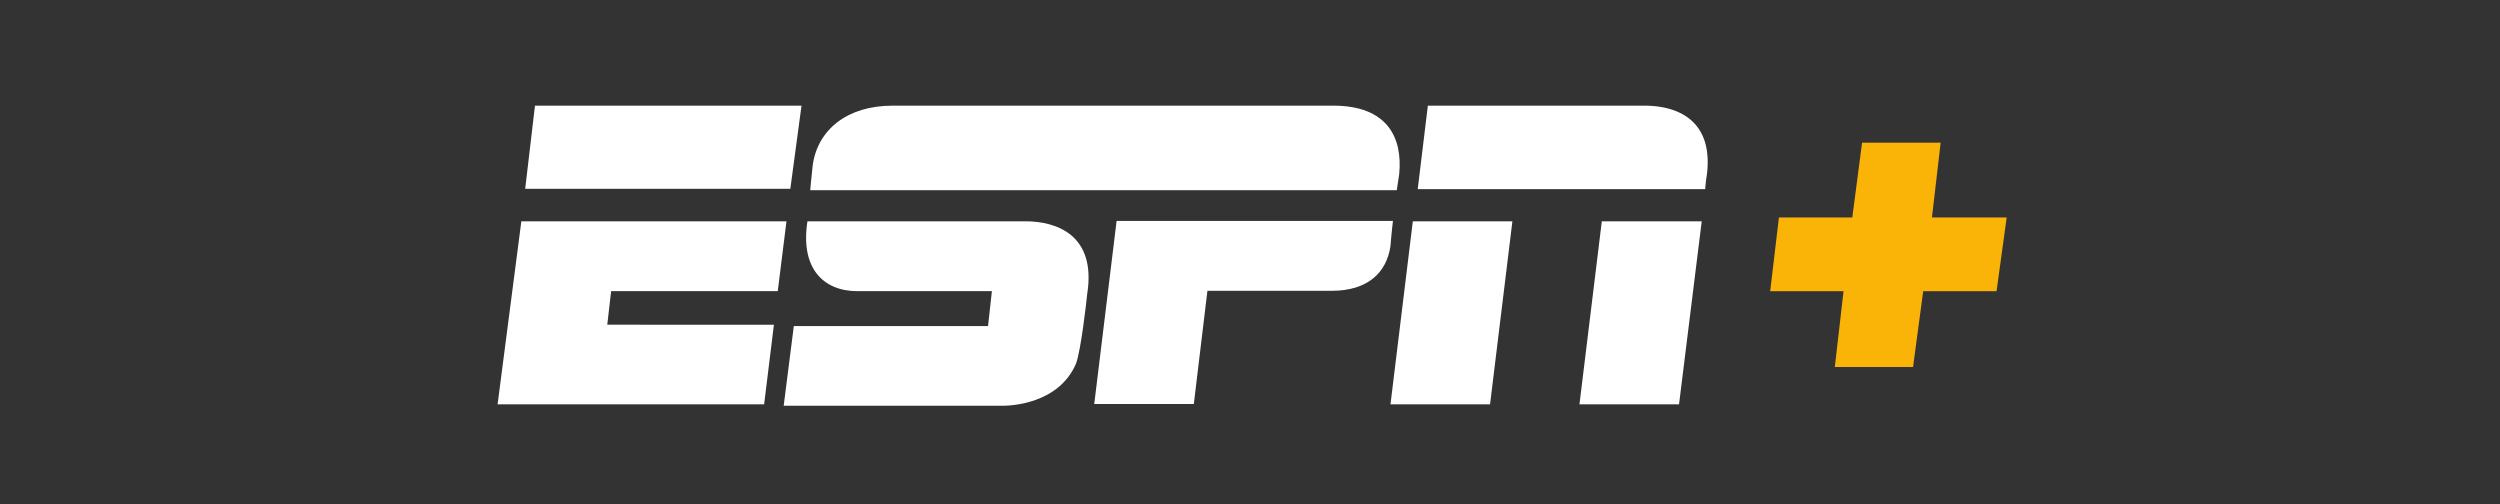 <svg xmlns="http://www.w3.org/2000/svg" xmlns:xlink="http://www.w3.org/1999/xlink" width="585" height="118" viewBox="0 0 585 118">
  <rect x="0" y="0" width="585" height="118" fill="#333333" stroke="none"/>
  <defs>
    <clipPath id="clip-ESPN-Plus_logo_m">
      <rect width="585" height="118"/>
    </clipPath>
  </defs>
  <g id="ESPN-Plus_logo_m" clip-path="url(#clip-ESPN-Plus_logo_m)">
    <g id="ESPN-Plus" transform="translate(116.436 24.727)">
      <g id="Group_30461" data-name="Group 30461" transform="translate(0 0)">
        <path id="Path_15865" data-name="Path 15865" d="M295.869,182.1H192.71c-10.463,0-17.493,5.559-18.637,13.978-.327,2.943-.572,5.8-.572,5.8H310.746s.327-2.044.572-3.76c.817-8.5-2.7-16.022-15.449-16.022" transform="translate(-100.34 -182.1)" fill="#fff"/>
        <path id="Path_15866" data-name="Path 15866" d="M324.69,215.182s-.327,2.616-.572,5.8c-.9,6.131-5.232,10.463-13.733,10.463h-29.1L278.1,257.933H254.8l5.232-42.833H324.69Z" transform="translate(-115.183 -188.125)" fill="#fff"/>
        <path id="Path_15867" data-name="Path 15867" d="M94.189,182.1h62.37l-2.616,19.455H91.9Z" transform="translate(-85.442 -182.1)" fill="#fff"/>
        <path id="Path_15868" data-name="Path 15868" d="M89.558,215.2,84,258.033h62.37l2.289-18.637H109.667l.9-7.847h38.991L151.6,215.2Z" transform="translate(-84 -188.143)" fill="#fff"/>
        <path id="Path_15869" data-name="Path 15869" d="M349.771,182.1h50.68c8.174,0,16.349,3.76,14.55,16.594a29.291,29.291,0,0,0-.327,2.943H347.4Z" transform="translate(-132.089 -182.1)" fill="#fff"/>
        <path id="Path_15870" data-name="Path 15870" d="M339.6,258.033h23.3l5.231-42.833h-23.3Z" transform="translate(-130.665 -188.143)" fill="#fff"/>
        <path id="Path_15871" data-name="Path 15871" d="M393.7,258.033H417L422.31,215.2H398.931Z" transform="translate(-140.543 -188.143)" fill="#fff"/>
        <path id="Path_15872" data-name="Path 15872" d="M222.466,215.2H171.459c-1.717,11.035,3.76,16.348,11.689,16.348h31.471l-.9,8.174H168.271L165.9,258.36h51.253c1.716,0,13.079-.327,17.166-9.891,1.144-3.188,2.371-13.978,2.616-16.349,2.125-13.733-7.193-16.921-14.468-16.921" transform="translate(-98.953 -188.143)" fill="#fff"/>
      </g>
      <path id="Path_15873" data-name="Path 15873" d="M486.147,210.193l2.044-17.493H469.8l-2.289,17.493H450.344L448.3,227.441h17.166l-2.043,17.738h18.31l2.37-17.738h17.166l2.371-17.248Z" transform="translate(-150.511 -184.035)" fill="#fab408"/>
    </g>
  </g>
</svg>
